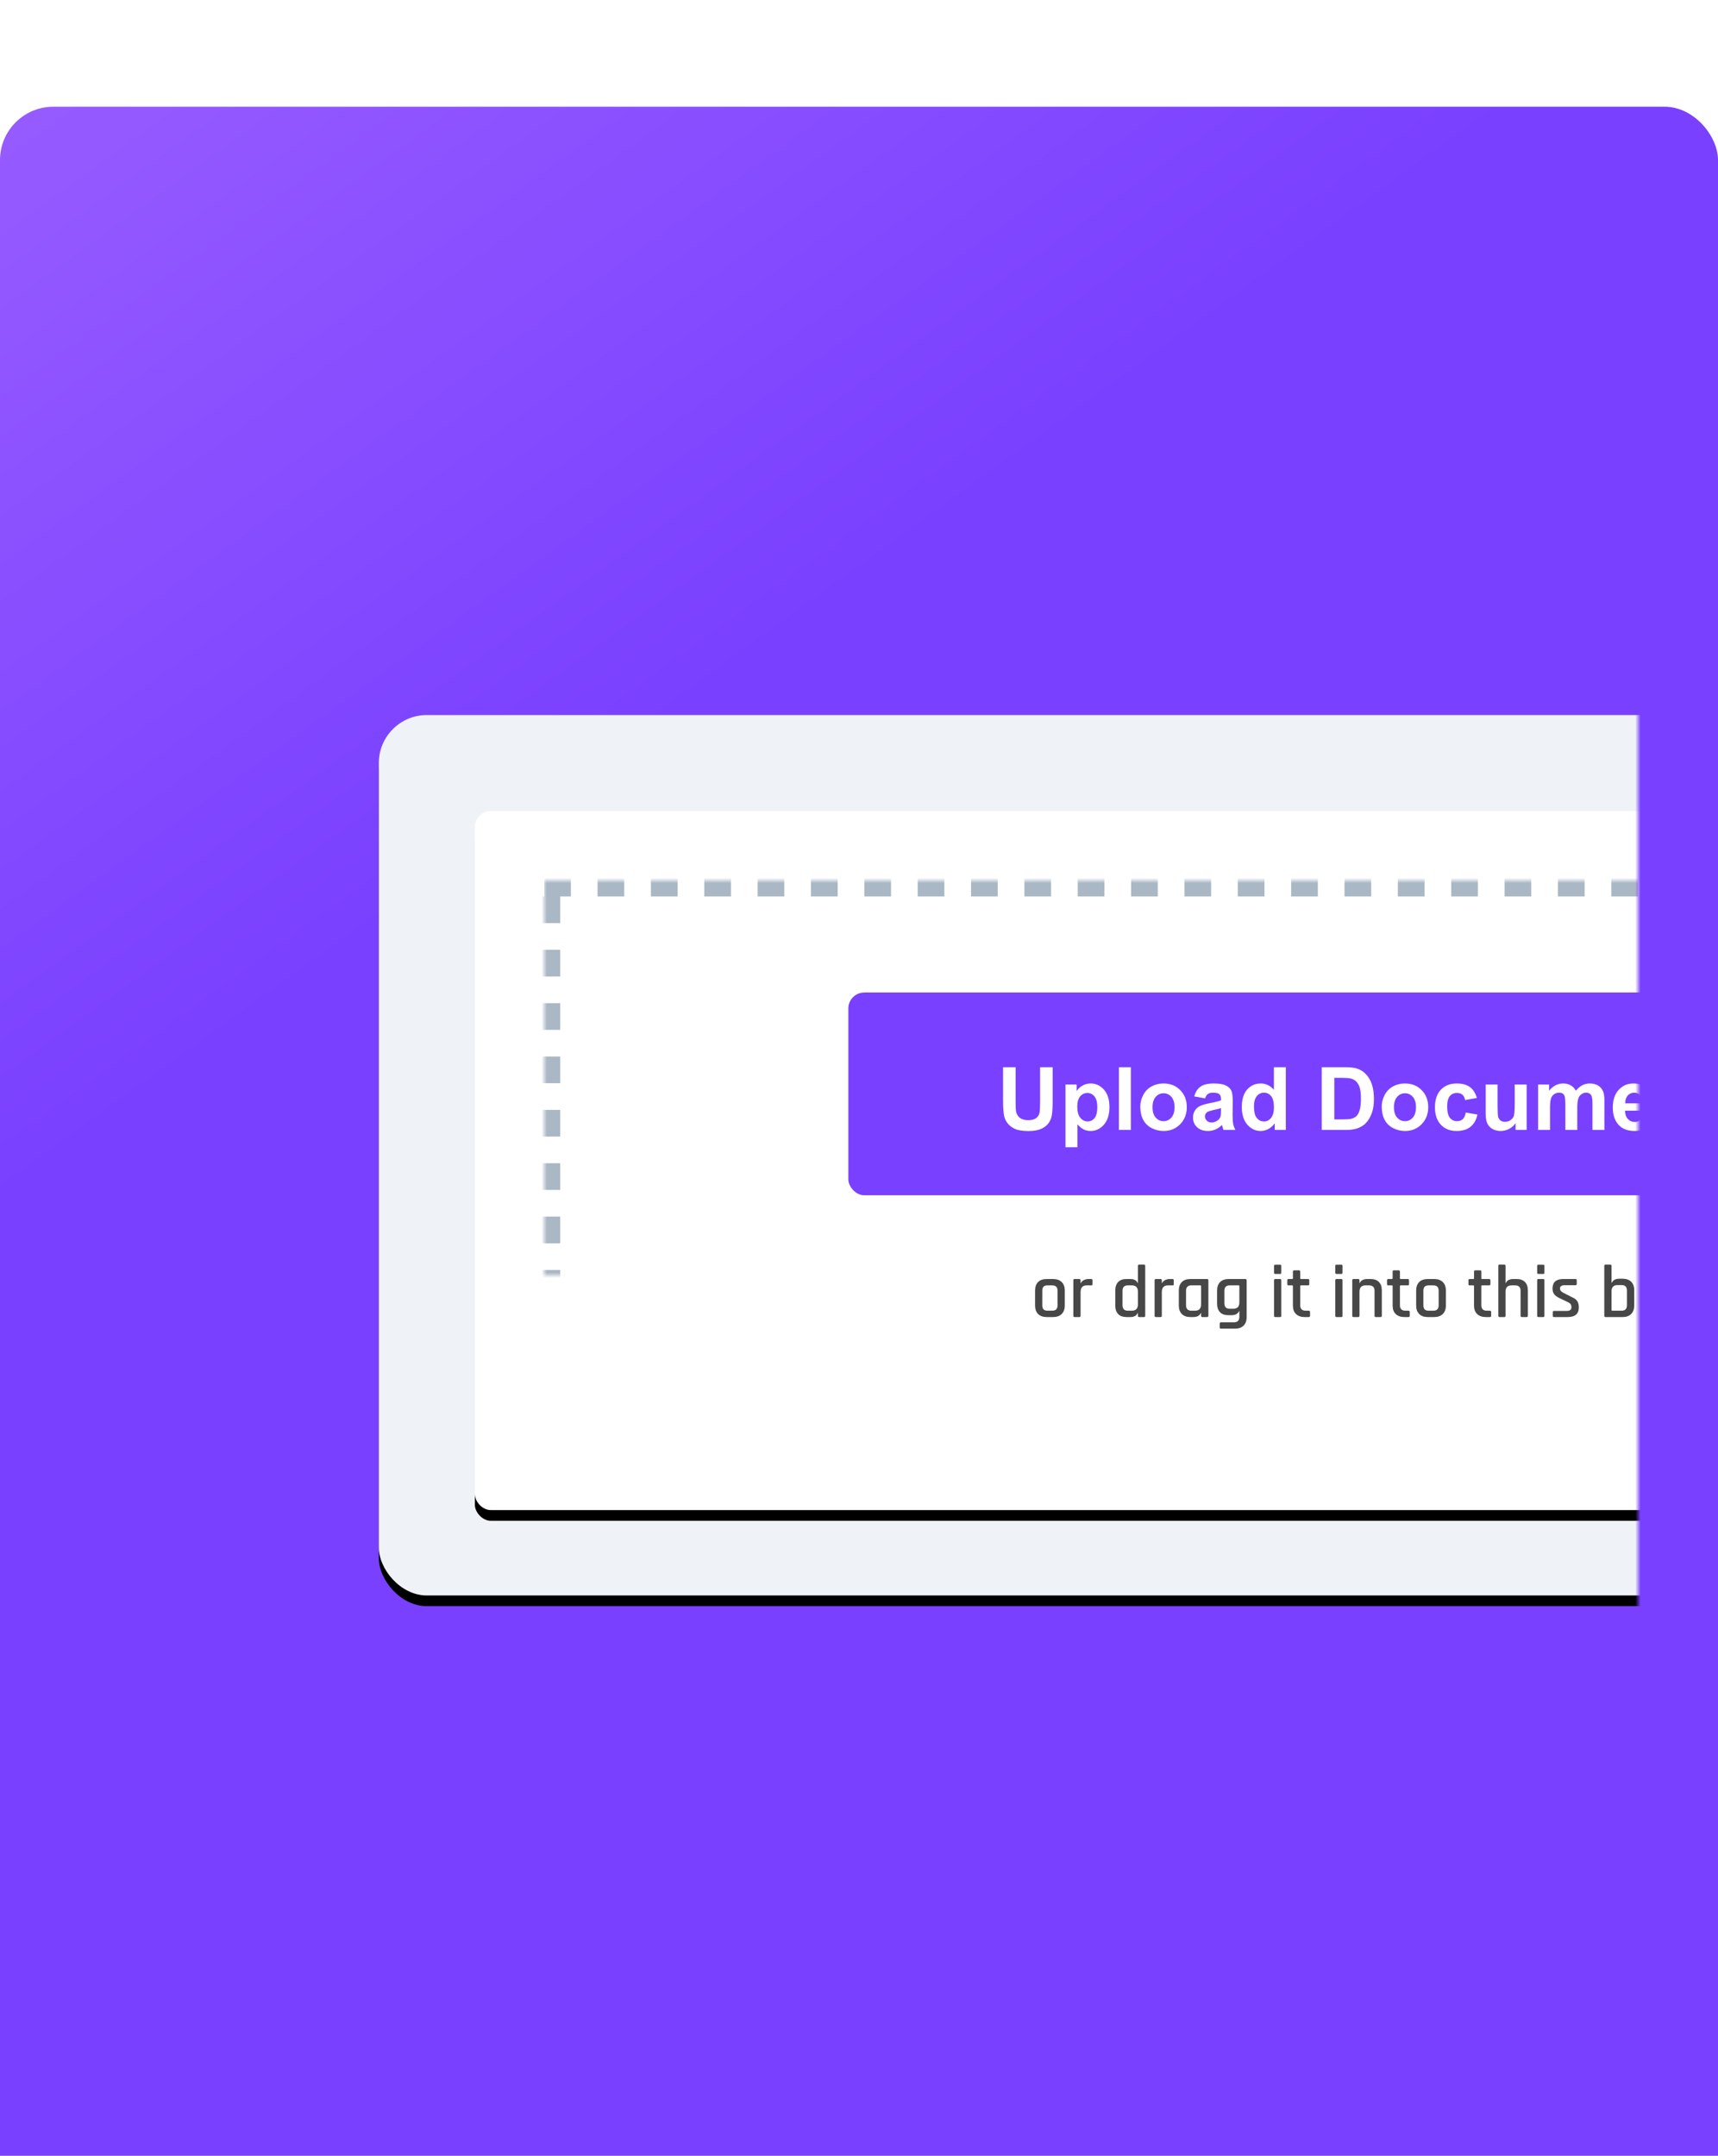 <svg xmlns="http://www.w3.org/2000/svg" xmlns:xlink="http://www.w3.org/1999/xlink" width="322" height="404" viewBox="0 0 322 404">
  <defs>
    <linearGradient id="documents-c" x1="-9.261%" x2="32.295%" y1="-38.076%" y2="33.22%">
      <stop offset="0%" stop-color="#B174FF"/>
      <stop offset="100%" stop-color="#7940FF"/>
    </linearGradient>
    <rect id="documents-b" width="322" height="397" x="0" y="0" rx="10"/>
    <filter id="documents-d" width="118%" height="140.6%" x="-9%" y="-19.1%" filterUnits="objectBoundingBox">
      <feOffset dx="-15" dy="15" in="SourceAlpha" result="shadowOffsetOuter1"/>
      <feColorMatrix in="shadowOffsetOuter1" result="shadowMatrixOuter1" values="0 0 0 0 0   0 0 0 0 0   0 0 0 0 0  0 0 0 0.5 0"/>
      <feMerge>
        <feMergeNode in="shadowMatrixOuter1"/>
        <feMergeNode in="SourceGraphic"/>
      </feMerge>
    </filter>
    <rect id="documents-g" width="372" height="165" x="0" y="0" rx="9"/>
    <filter id="documents-f" width="103.8%" height="108.5%" x="-1.9%" y="-3%" filterUnits="objectBoundingBox">
      <feOffset dy="2" in="SourceAlpha" result="shadowOffsetOuter1"/>
      <feGaussianBlur in="shadowOffsetOuter1" result="shadowBlurOuter1" stdDeviation="2"/>
      <feColorMatrix in="shadowBlurOuter1" values="0 0 0 0 0   0 0 0 0 0   0 0 0 0 0  0 0 0 0.5 0"/>
    </filter>
    <rect id="documents-i" width="339" height="131" x="18" y="18" rx="3"/>
    <filter id="documents-h" width="104.1%" height="110.7%" x="-2.1%" y="-3.8%" filterUnits="objectBoundingBox">
      <feOffset dy="2" in="SourceAlpha" result="shadowOffsetOuter1"/>
      <feGaussianBlur in="shadowOffsetOuter1" result="shadowBlurOuter1" stdDeviation="2"/>
      <feColorMatrix in="shadowBlurOuter1" values="0 0 0 0 0.588   0 0 0 0 0.587   0 0 0 0 0.587  0 0 0 0.5 0"/>
    </filter>
    <rect id="documents-a" width="309" height="105" x="31" y="31"/>
    <mask id="documents-j" width="309" height="105" x="0" y="0" fill="#fff" maskContentUnits="userSpaceOnUse" maskUnits="objectBoundingBox">
      <use xlink:href="#documents-a"/>
    </mask>
  </defs>
  <g fill="none" fill-rule="evenodd" transform="translate(0 20)">
    <mask id="documents-e" fill="#fff">
      <use xlink:href="#documents-b"/>
    </mask>
    <use fill="url(#documents-c)" xlink:href="#documents-b"/>
    <g filter="url(#documents-d)" mask="url(#documents-e)">
      <g transform="translate(86 99)">
        <use fill="#000" filter="url(#documents-f)" xlink:href="#documents-g"/>
        <use fill="#EFF2F7" xlink:href="#documents-g"/>
        <use fill="#000" filter="url(#documents-h)" xlink:href="#documents-i"/>
        <use fill="#FFF" xlink:href="#documents-i"/>
        <use fill="#FFF" stroke="#AAB7C4" stroke-dasharray="5" stroke-width="6" mask="url(#documents-j)" xlink:href="#documents-a"/>
        <rect width="195" height="38" x="88" y="52" fill="#7940FF" rx="3"/>
        <path fill="#FFF" fill-rule="nonzero" d="M121.788,77.96 C122.711,77.96 123.459,77.841 124.031,77.603 C124.604,77.365 125.061,77.045 125.403,76.644 C125.745,76.243 125.98,75.751 126.107,75.168 C126.234,74.586 126.298,73.588 126.298,72.176 L126.298,72.176 L126.298,66 L123.944,66 L123.944,72.505 C123.944,73.436 123.909,74.102 123.84,74.503 C123.771,74.904 123.567,75.242 123.228,75.517 C122.889,75.793 122.385,75.93 121.717,75.93 C121.059,75.93 120.541,75.785 120.162,75.493 C119.783,75.202 119.543,74.816 119.442,74.334 C119.384,74.035 119.354,73.38 119.354,72.369 L119.354,66 L117,66 L117,72.273 C117,73.588 117.077,74.583 117.231,75.257 C117.337,75.711 117.557,76.146 117.891,76.56 C118.225,76.975 118.68,77.311 119.255,77.571 C119.83,77.83 120.675,77.96 121.788,77.96 Z M130.935,81 L130.935,76.709 C131.354,77.163 131.753,77.484 132.132,77.671 C132.511,77.858 132.934,77.952 133.401,77.952 C134.382,77.952 135.217,77.557 135.906,76.769 C136.596,75.98 136.94,74.874 136.94,73.452 C136.94,72.067 136.598,70.987 135.914,70.211 C135.23,69.436 134.398,69.048 133.417,69.048 C132.855,69.048 132.343,69.182 131.882,69.449 C131.42,69.717 131.055,70.064 130.784,70.492 L130.784,70.492 L130.784,69.241 L128.7,69.241 L128.7,81 L130.935,81 Z M132.852,76.163 C132.311,76.163 131.853,75.934 131.476,75.477 C131.1,75.02 130.911,74.313 130.911,73.356 C130.911,72.521 131.092,71.892 131.452,71.467 C131.813,71.041 132.266,70.829 132.812,70.829 C133.337,70.829 133.777,71.045 134.133,71.479 C134.488,71.912 134.666,72.575 134.666,73.468 C134.666,74.425 134.493,75.114 134.149,75.533 C133.804,75.953 133.372,76.163 132.852,76.163 Z M140.949,77.759 L140.949,66 L138.714,66 L138.714,77.759 L140.949,77.759 Z M147.09,77.952 C148.341,77.952 149.379,77.528 150.204,76.68 C151.028,75.833 151.44,74.765 151.44,73.476 C151.44,72.198 151.032,71.14 150.215,70.303 C149.399,69.467 148.352,69.048 147.074,69.048 C146.246,69.048 145.497,69.233 144.827,69.602 C144.156,69.971 143.638,70.505 143.272,71.206 C142.906,71.906 142.723,72.631 142.723,73.38 C142.723,74.358 142.906,75.189 143.272,75.87 C143.638,76.552 144.172,77.07 144.874,77.422 C145.577,77.775 146.315,77.952 147.09,77.952 Z M147.082,76.115 C146.498,76.115 146.008,75.89 145.61,75.441 C145.212,74.992 145.014,74.345 145.014,73.5 C145.014,72.655 145.212,72.008 145.61,71.559 C146.008,71.11 146.498,70.885 147.082,70.885 C147.665,70.885 148.154,71.11 148.549,71.559 C148.944,72.008 149.142,72.65 149.142,73.484 C149.142,74.34 148.944,74.992 148.549,75.441 C148.154,75.89 147.665,76.115 147.082,76.115 Z M155.409,77.952 C155.902,77.952 156.366,77.858 156.801,77.671 C157.236,77.484 157.644,77.203 158.026,76.829 C158.042,76.872 158.069,76.96 158.106,77.094 C158.191,77.388 158.262,77.61 158.32,77.759 L158.32,77.759 L160.532,77.759 C160.335,77.353 160.202,76.972 160.13,76.616 C160.058,76.261 160.023,75.709 160.023,74.96 L160.023,74.96 L160.046,72.329 C160.046,71.35 159.947,70.678 159.748,70.311 C159.549,69.945 159.206,69.643 158.718,69.405 C158.23,69.167 157.488,69.048 156.491,69.048 C155.393,69.048 154.566,69.246 154.009,69.642 C153.453,70.037 153.06,70.647 152.832,71.471 L152.832,71.471 L154.861,71.84 C154.998,71.444 155.179,71.167 155.401,71.009 C155.624,70.852 155.934,70.773 156.332,70.773 C156.921,70.773 157.321,70.865 157.533,71.049 C157.745,71.234 157.851,71.543 157.851,71.976 L157.851,71.976 L157.851,72.201 C157.448,72.372 156.724,72.556 155.68,72.754 C154.906,72.904 154.313,73.079 153.902,73.279 C153.491,73.48 153.172,73.769 152.944,74.146 C152.716,74.523 152.602,74.952 152.602,75.433 C152.602,76.16 152.852,76.762 153.353,77.238 C153.854,77.714 154.54,77.952 155.409,77.952 Z M156.077,76.364 C155.717,76.364 155.42,76.249 155.187,76.019 C154.953,75.789 154.837,75.516 154.837,75.201 C154.837,74.88 154.982,74.615 155.274,74.406 C155.465,74.278 155.871,74.147 156.491,74.013 C157.111,73.88 157.565,73.765 157.851,73.668 L157.851,73.668 L157.851,74.118 C157.851,74.658 157.822,75.024 157.764,75.217 C157.679,75.511 157.501,75.759 157.231,75.963 C156.865,76.23 156.48,76.364 156.077,76.364 Z M165.28,77.952 C165.757,77.952 166.231,77.833 166.7,77.595 C167.169,77.357 167.576,76.995 167.921,76.508 L167.921,76.508 L167.921,77.759 L169.997,77.759 L169.997,66 L167.762,66 L167.762,70.235 C167.072,69.444 166.256,69.048 165.312,69.048 C164.283,69.048 163.432,69.424 162.759,70.175 C162.085,70.926 161.749,72.024 161.749,73.468 C161.749,74.88 162.095,75.98 162.787,76.769 C163.479,77.557 164.31,77.952 165.28,77.952 Z M165.916,76.171 C165.27,76.171 164.766,75.877 164.405,75.289 C164.156,74.882 164.031,74.225 164.031,73.316 C164.031,72.471 164.21,71.836 164.568,71.41 C164.926,70.985 165.37,70.773 165.901,70.773 C166.447,70.773 166.895,70.988 167.245,71.418 C167.595,71.849 167.77,72.553 167.77,73.532 C167.77,74.409 167.589,75.068 167.229,75.509 C166.868,75.951 166.431,76.171 165.916,76.171 Z M181.164,77.759 C182.034,77.759 182.728,77.676 183.248,77.511 C183.943,77.286 184.494,76.973 184.902,76.572 C185.443,76.043 185.859,75.35 186.151,74.495 C186.39,73.794 186.509,72.96 186.509,71.992 C186.509,70.89 186.382,69.964 186.127,69.213 C185.873,68.461 185.502,67.826 185.014,67.307 C184.526,66.789 183.94,66.428 183.256,66.225 C182.747,66.075 182.007,66 181.037,66 L181.037,66 L176.734,66 L176.734,77.759 L181.164,77.759 Z M180.846,75.778 L179.088,75.778 L179.088,67.989 L180.146,67.989 C181.106,67.989 181.75,68.027 182.079,68.102 C182.519,68.198 182.882,68.382 183.168,68.655 C183.455,68.928 183.677,69.307 183.837,69.794 C183.996,70.281 184.075,70.979 184.075,71.888 C184.075,72.797 183.996,73.515 183.837,74.041 C183.677,74.568 183.472,74.947 183.22,75.176 C182.968,75.406 182.651,75.57 182.27,75.666 C181.978,75.741 181.503,75.778 180.846,75.778 L180.846,75.778 Z M192.339,77.952 C193.591,77.952 194.629,77.528 195.453,76.68 C196.278,75.833 196.69,74.765 196.69,73.476 C196.69,72.198 196.282,71.14 195.465,70.303 C194.649,69.467 193.601,69.048 192.323,69.048 C191.496,69.048 190.747,69.233 190.076,69.602 C189.406,69.971 188.887,70.505 188.521,71.206 C188.156,71.906 187.973,72.631 187.973,73.38 C187.973,74.358 188.156,75.189 188.521,75.87 C188.887,76.552 189.421,77.07 190.124,77.422 C190.827,77.775 191.565,77.952 192.339,77.952 Z M192.331,76.115 C191.748,76.115 191.258,75.89 190.86,75.441 C190.462,74.992 190.263,74.345 190.263,73.5 C190.263,72.655 190.462,72.008 190.86,71.559 C191.258,71.11 191.748,70.885 192.331,70.885 C192.915,70.885 193.404,71.11 193.799,71.559 C194.194,72.008 194.391,72.65 194.391,73.484 C194.391,74.34 194.194,74.992 193.799,75.441 C193.404,75.89 192.915,76.115 192.331,76.115 Z M202.003,77.952 C203.09,77.952 203.957,77.693 204.604,77.174 C205.251,76.655 205.689,75.888 205.917,74.872 L205.917,74.872 L203.721,74.495 C203.61,75.088 203.419,75.507 203.149,75.75 C202.878,75.993 202.531,76.115 202.107,76.115 C201.539,76.115 201.087,75.906 200.75,75.489 C200.414,75.072 200.245,74.358 200.245,73.348 C200.245,72.439 200.411,71.79 200.743,71.402 C201.074,71.015 201.518,70.821 202.075,70.821 C202.494,70.821 202.834,70.933 203.097,71.158 C203.359,71.382 203.528,71.717 203.602,72.16 L203.602,72.16 L205.805,71.759 C205.54,70.845 205.104,70.164 204.497,69.718 C203.89,69.271 203.072,69.048 202.043,69.048 C200.786,69.048 199.789,69.44 199.052,70.223 C198.315,71.007 197.947,72.102 197.947,73.508 C197.947,74.898 198.314,75.987 199.048,76.773 C199.783,77.559 200.768,77.952 202.003,77.952 Z M210.259,77.952 C210.816,77.952 211.345,77.821 211.846,77.559 C212.347,77.297 212.752,76.939 213.059,76.484 L213.059,76.484 L213.059,77.759 L215.135,77.759 L215.135,69.241 L212.9,69.241 L212.9,72.834 C212.9,74.053 212.844,74.82 212.733,75.132 C212.622,75.445 212.415,75.707 212.113,75.918 C211.81,76.13 211.468,76.235 211.087,76.235 C210.753,76.235 210.477,76.156 210.259,75.999 C210.042,75.841 209.892,75.627 209.81,75.357 C209.728,75.087 209.687,74.353 209.687,73.155 L209.687,69.241 L207.452,69.241 L207.452,74.631 C207.452,75.433 207.552,76.061 207.754,76.516 C207.955,76.971 208.281,77.324 208.732,77.575 C209.183,77.826 209.692,77.952 210.259,77.952 Z M219.518,77.759 L219.518,73.62 C219.518,72.802 219.577,72.217 219.697,71.864 C219.816,71.511 220.013,71.241 220.289,71.053 C220.565,70.866 220.875,70.773 221.22,70.773 C221.506,70.773 221.733,70.832 221.9,70.949 C222.067,71.067 222.19,71.246 222.27,71.487 C222.349,71.727 222.389,72.262 222.389,73.091 L222.389,73.091 L222.389,77.759 L224.624,77.759 L224.624,73.668 C224.624,72.866 224.685,72.279 224.807,71.908 C224.929,71.536 225.128,71.254 225.404,71.061 C225.679,70.869 225.974,70.773 226.286,70.773 C226.716,70.773 227.034,70.933 227.241,71.254 C227.395,71.5 227.472,72.045 227.472,72.89 L227.472,72.89 L227.472,77.759 L229.707,77.759 L229.707,72.313 C229.707,71.5 229.63,70.912 229.476,70.548 C229.264,70.056 228.943,69.683 228.514,69.429 C228.084,69.175 227.559,69.048 226.939,69.048 C226.451,69.048 225.992,69.16 225.563,69.385 C225.133,69.61 224.733,69.949 224.362,70.404 C224.107,69.949 223.781,69.61 223.383,69.385 C222.986,69.16 222.516,69.048 221.975,69.048 C220.957,69.048 220.08,69.5 219.343,70.404 L219.343,70.404 L219.343,69.241 L217.283,69.241 L217.283,77.759 L219.518,77.759 Z M235.378,77.952 C236.306,77.952 237.079,77.737 237.696,77.306 C238.314,76.876 238.766,76.249 239.052,75.425 L239.052,75.425 L236.825,75.048 C236.703,75.476 236.523,75.786 236.284,75.979 C236.046,76.171 235.752,76.267 235.402,76.267 C234.887,76.267 234.458,76.082 234.113,75.71 C233.768,75.338 233.588,74.818 233.572,74.15 L233.572,74.15 L239.172,74.15 C239.204,72.422 238.856,71.14 238.13,70.303 C237.403,69.467 236.412,69.048 235.155,69.048 C234.036,69.048 233.111,69.448 232.379,70.247 C231.647,71.047 231.281,72.152 231.281,73.564 C231.281,74.746 231.56,75.725 232.117,76.5 C232.822,77.468 233.909,77.952 235.378,77.952 Z M236.953,72.77 L233.612,72.77 C233.607,72.155 233.763,71.668 234.081,71.31 C234.399,70.952 234.802,70.773 235.29,70.773 C235.746,70.773 236.133,70.943 236.452,71.282 C236.77,71.622 236.937,72.118 236.953,72.77 L236.953,72.77 Z M243.212,77.759 L243.212,73.901 C243.212,72.949 243.269,72.297 243.383,71.944 C243.497,71.591 243.708,71.307 244.016,71.094 C244.323,70.88 244.671,70.773 245.058,70.773 C245.36,70.773 245.618,70.848 245.833,70.997 C246.048,71.147 246.203,71.357 246.298,71.627 C246.394,71.897 246.442,72.492 246.442,73.412 L246.442,73.412 L246.442,77.759 L248.677,77.759 L248.677,72.465 C248.677,71.807 248.636,71.302 248.553,70.949 C248.471,70.596 248.325,70.281 248.116,70.003 C247.906,69.725 247.598,69.496 247.189,69.317 C246.781,69.138 246.33,69.048 245.837,69.048 C244.718,69.048 243.79,69.529 243.053,70.492 L243.053,70.492 L243.053,69.241 L240.977,69.241 L240.977,77.759 L243.212,77.759 Z M253.234,77.952 C253.892,77.952 254.48,77.84 255,77.615 L255,77.615 L254.809,75.866 C254.417,76.011 254.117,76.083 253.91,76.083 C253.762,76.083 253.636,76.045 253.533,75.971 C253.429,75.896 253.363,75.801 253.334,75.686 C253.304,75.571 253.29,75.166 253.29,74.471 L253.29,74.471 L253.29,71.037 L254.817,71.037 L254.817,69.241 L253.29,69.241 L253.29,66.233 L251.047,67.548 L251.047,69.241 L250.021,69.241 L250.021,71.037 L251.047,71.037 L251.047,74.751 C251.047,75.548 251.071,76.078 251.119,76.34 C251.177,76.709 251.282,77.001 251.433,77.218 C251.584,77.434 251.821,77.611 252.145,77.747 C252.468,77.884 252.831,77.952 253.234,77.952 Z"/>
        <path fill="#404040" fill-opacity=".96" fill-rule="nonzero" d="M126.392,112.821 C127.071,112.821 127.604,112.63 127.99,112.248 C128.377,111.866 128.57,111.335 128.57,110.655 L128.57,110.655 L128.57,107.861 C128.57,107.172 128.377,106.639 127.99,106.262 C127.604,105.885 127.071,105.696 126.392,105.696 L126.392,105.696 L125.164,105.696 C124.475,105.696 123.942,105.885 123.565,106.262 C123.188,106.639 123,107.172 123,107.861 L123,107.861 L123,110.655 C123,111.335 123.188,111.866 123.565,112.248 C123.942,112.63 124.475,112.821 125.164,112.821 L125.164,112.821 L126.392,112.821 Z M126.211,111.633 L125.359,111.633 C125.005,111.633 124.75,111.552 124.591,111.389 C124.433,111.226 124.354,110.967 124.354,110.614 L124.354,110.614 L124.354,107.903 C124.354,107.549 124.433,107.291 124.591,107.128 C124.75,106.965 125.005,106.884 125.359,106.884 L125.359,106.884 L126.211,106.884 C126.881,106.884 127.216,107.224 127.216,107.903 L127.216,107.903 L127.216,110.614 C127.216,111.293 126.881,111.633 126.211,111.633 L126.211,111.633 Z M131.292,112.821 C131.45,112.821 131.529,112.742 131.529,112.583 L131.529,112.583 L131.529,108.155 C131.529,107.307 131.915,106.884 132.688,106.884 L132.688,106.884 L133.525,106.884 C133.683,106.912 133.762,106.837 133.762,106.66 L133.762,106.66 L133.762,105.934 C133.762,105.775 133.683,105.696 133.525,105.696 L133.525,105.696 L133.009,105.696 C132.683,105.696 132.387,105.766 132.122,105.906 C131.857,106.045 131.678,106.232 131.585,106.464 L131.585,106.464 L131.529,106.464 L131.529,105.934 C131.529,105.775 131.45,105.696 131.292,105.696 L131.292,105.696 L130.412,105.696 C130.254,105.696 130.175,105.775 130.175,105.934 L130.175,105.934 L130.175,112.583 C130.175,112.742 130.254,112.821 130.412,112.821 L130.412,112.821 L131.292,112.821 Z M140.826,112.821 C141.542,112.821 142.007,112.574 142.222,112.08 L142.222,112.08 L142.277,112.08 L142.277,112.583 C142.277,112.742 142.356,112.821 142.515,112.821 L142.515,112.821 L143.408,112.821 C143.566,112.821 143.645,112.742 143.645,112.583 L143.645,112.583 L143.645,103.237 C143.645,103.079 143.566,103 143.408,103 L143.408,103 L142.515,103 C142.356,103 142.277,103.079 142.277,103.237 L142.277,103.237 L142.277,106.437 L142.222,106.437 C142.007,105.943 141.542,105.696 140.826,105.696 L140.826,105.696 L140.114,105.696 C139.444,105.696 138.93,105.882 138.571,106.255 C138.213,106.627 138.034,107.163 138.034,107.861 L138.034,107.861 L138.034,110.655 C138.034,111.345 138.213,111.878 138.571,112.255 C138.93,112.632 139.444,112.821 140.114,112.821 L140.114,112.821 L140.826,112.821 Z M141.133,111.633 L140.393,111.633 C139.723,111.633 139.388,111.289 139.388,110.6 L139.388,110.6 L139.388,107.917 C139.388,107.228 139.723,106.884 140.393,106.884 L140.393,106.884 L141.133,106.884 C141.896,106.884 142.277,107.279 142.277,108.071 L142.277,108.071 L142.277,110.446 C142.277,111.237 141.896,111.633 141.133,111.633 L141.133,111.633 Z M146.521,112.821 C146.679,112.821 146.758,112.742 146.758,112.583 L146.758,112.583 L146.758,108.155 C146.758,107.307 147.144,106.884 147.917,106.884 L147.917,106.884 L148.754,106.884 C148.913,106.912 148.992,106.837 148.992,106.66 L148.992,106.66 L148.992,105.934 C148.992,105.775 148.913,105.696 148.754,105.696 L148.754,105.696 L148.238,105.696 C147.912,105.696 147.617,105.766 147.351,105.906 C147.086,106.045 146.907,106.232 146.814,106.464 L146.814,106.464 L146.758,106.464 L146.758,105.934 C146.758,105.775 146.679,105.696 146.521,105.696 L146.521,105.696 L145.641,105.696 C145.483,105.696 145.404,105.775 145.404,105.934 L145.404,105.934 L145.404,112.583 C145.404,112.742 145.483,112.821 145.641,112.821 L145.641,112.821 L146.521,112.821 Z M152.649,112.821 C153.365,112.821 153.835,112.574 154.059,112.08 L154.059,112.08 L154.115,112.08 L154.115,112.583 C154.115,112.742 154.194,112.821 154.352,112.821 L154.352,112.821 L155.231,112.821 C155.399,112.821 155.483,112.742 155.483,112.583 L155.483,112.583 L155.483,105.934 C155.483,105.775 155.399,105.696 155.231,105.696 L155.231,105.696 L152.104,105.696 C151.416,105.696 150.883,105.885 150.506,106.262 C150.129,106.639 149.941,107.172 149.941,107.861 L149.941,107.861 L149.941,110.655 C149.941,111.335 150.129,111.866 150.506,112.248 C150.883,112.63 151.416,112.821 152.104,112.821 L152.104,112.821 L152.649,112.821 Z M152.97,111.633 L152.3,111.633 C151.63,111.633 151.295,111.289 151.295,110.6 L151.295,110.6 L151.295,107.917 C151.295,107.228 151.63,106.884 152.3,106.884 L152.3,106.884 L153.961,106.884 C154.063,106.884 154.115,106.93 154.115,107.023 L154.115,107.023 L154.115,110.446 C154.115,111.237 153.733,111.633 152.97,111.633 L152.97,111.633 Z M160.48,115 C161.159,115 161.692,114.811 162.078,114.434 C162.464,114.057 162.657,113.529 162.657,112.849 L162.657,112.849 L162.657,105.934 C162.657,105.775 162.574,105.696 162.406,105.696 L162.406,105.696 L159.279,105.696 C158.6,105.696 158.07,105.885 157.688,106.262 C157.307,106.639 157.116,107.172 157.116,107.861 L157.116,107.861 L157.116,110.306 C157.116,110.995 157.295,111.529 157.653,111.906 C158.011,112.283 158.526,112.471 159.196,112.471 L159.196,112.471 L159.824,112.471 C160.531,112.471 161.001,112.22 161.234,111.717 L161.234,111.717 L161.289,111.717 L161.289,112.779 C161.289,113.468 160.95,113.813 160.27,113.813 L160.27,113.813 L157.856,113.813 C157.697,113.813 157.618,113.892 157.618,114.05 L157.618,114.05 L157.618,114.776 C157.618,114.925 157.697,115 157.856,115 L157.856,115 L160.48,115 Z M160.145,111.27 L159.475,111.27 C158.814,111.27 158.484,110.925 158.484,110.236 L158.484,110.236 L158.484,107.917 C158.484,107.228 158.814,106.884 159.475,106.884 L159.475,106.884 L161.136,106.884 C161.238,106.884 161.289,106.93 161.289,107.023 L161.289,107.023 L161.289,110.097 C161.289,110.879 160.908,111.27 160.145,111.27 L160.145,111.27 Z M168.925,104.746 C169.074,104.746 169.148,104.667 169.148,104.509 L169.148,104.509 L169.148,103.237 C169.148,103.088 169.074,103.014 168.925,103.014 L168.925,103.014 L168.018,103.014 C167.869,103.014 167.794,103.088 167.794,103.237 L167.794,103.237 L167.794,104.509 C167.794,104.667 167.869,104.746 168.018,104.746 L168.018,104.746 L168.925,104.746 Z M168.925,112.821 C169.009,112.821 169.067,112.804 169.1,112.772 C169.132,112.739 169.148,112.676 169.148,112.583 L169.148,112.583 L169.148,105.934 C169.148,105.775 169.069,105.696 168.911,105.696 L168.911,105.696 L168.018,105.696 C167.869,105.696 167.794,105.775 167.794,105.934 L167.794,105.934 L167.794,112.583 C167.794,112.742 167.873,112.821 168.032,112.821 L168.032,112.821 L168.925,112.821 Z M174.285,112.821 C174.453,112.821 174.537,112.746 174.537,112.597 L174.537,112.597 L174.537,111.871 C174.537,111.712 174.453,111.633 174.285,111.633 L174.285,111.633 L173.741,111.633 C173.043,111.633 172.694,111.293 172.694,110.614 L172.694,110.614 L172.694,107.023 C172.694,106.93 172.745,106.884 172.848,106.884 L172.848,106.884 L174.146,106.884 C174.313,106.884 174.397,106.809 174.397,106.66 L174.397,106.66 L174.397,105.934 C174.397,105.775 174.313,105.696 174.146,105.696 L174.146,105.696 L172.848,105.696 C172.745,105.696 172.694,105.65 172.694,105.556 L172.694,105.556 L172.694,104.299 C172.694,104.141 172.615,104.062 172.457,104.062 L172.457,104.062 L171.577,104.062 C171.41,104.062 171.326,104.141 171.326,104.299 L171.326,104.299 L171.326,105.556 C171.326,105.65 171.279,105.696 171.186,105.696 L171.186,105.696 L170.516,105.696 C170.358,105.696 170.279,105.775 170.279,105.934 L170.279,105.934 L170.279,106.66 C170.279,106.744 170.295,106.802 170.328,106.835 C170.36,106.867 170.423,106.884 170.516,106.884 L170.516,106.884 L171.186,106.884 C171.279,106.884 171.326,106.93 171.326,107.023 L171.326,107.023 L171.326,110.683 C171.326,111.363 171.521,111.889 171.912,112.262 C172.303,112.634 172.843,112.821 173.532,112.821 L173.532,112.821 L174.285,112.821 Z M180.399,104.746 C180.548,104.746 180.623,104.667 180.623,104.509 L180.623,104.509 L180.623,103.237 C180.623,103.088 180.548,103.014 180.399,103.014 L180.399,103.014 L179.492,103.014 C179.343,103.014 179.269,103.088 179.269,103.237 L179.269,103.237 L179.269,104.509 C179.269,104.667 179.343,104.746 179.492,104.746 L179.492,104.746 L180.399,104.746 Z M180.399,112.821 C180.483,112.821 180.541,112.804 180.574,112.772 C180.606,112.739 180.623,112.676 180.623,112.583 L180.623,112.583 L180.623,105.934 C180.623,105.775 180.544,105.696 180.385,105.696 L180.385,105.696 L179.492,105.696 C179.343,105.696 179.269,105.775 179.269,105.934 L179.269,105.934 L179.269,112.583 C179.269,112.742 179.348,112.821 179.506,112.821 L179.506,112.821 L180.399,112.821 Z M183.568,112.821 C183.726,112.821 183.805,112.742 183.805,112.583 L183.805,112.583 L183.805,108.071 C183.805,107.279 184.187,106.884 184.95,106.884 L184.95,106.884 L185.606,106.884 C186.285,106.884 186.625,107.228 186.625,107.917 L186.625,107.917 L186.625,112.583 C186.625,112.742 186.704,112.821 186.862,112.821 L186.862,112.821 L187.742,112.821 C187.909,112.821 187.993,112.742 187.993,112.583 L187.993,112.583 L187.993,107.861 C187.993,107.163 187.812,106.627 187.449,106.255 C187.086,105.882 186.565,105.696 185.885,105.696 L185.885,105.696 L185.271,105.696 C184.554,105.696 184.084,105.943 183.861,106.437 L183.861,106.437 L183.805,106.437 L183.805,105.934 C183.805,105.775 183.726,105.696 183.568,105.696 L183.568,105.696 L182.689,105.696 C182.53,105.696 182.451,105.775 182.451,105.934 L182.451,105.934 L182.451,112.583 C182.451,112.742 182.53,112.821 182.689,112.821 L182.689,112.821 L183.568,112.821 Z M192.976,112.821 C193.144,112.821 193.228,112.746 193.228,112.597 L193.228,112.597 L193.228,111.871 C193.228,111.712 193.144,111.633 192.976,111.633 L192.976,111.633 L192.432,111.633 C191.734,111.633 191.385,111.293 191.385,110.614 L191.385,110.614 L191.385,107.023 C191.385,106.93 191.436,106.884 191.539,106.884 L191.539,106.884 L192.837,106.884 C193.004,106.884 193.088,106.809 193.088,106.66 L193.088,106.66 L193.088,105.934 C193.088,105.775 193.004,105.696 192.837,105.696 L192.837,105.696 L191.539,105.696 C191.436,105.696 191.385,105.65 191.385,105.556 L191.385,105.556 L191.385,104.299 C191.385,104.141 191.306,104.062 191.148,104.062 L191.148,104.062 L190.268,104.062 C190.101,104.062 190.017,104.141 190.017,104.299 L190.017,104.299 L190.017,105.556 C190.017,105.65 189.971,105.696 189.877,105.696 L189.877,105.696 L189.207,105.696 C189.049,105.696 188.97,105.775 188.97,105.934 L188.97,105.934 L188.97,106.66 C188.97,106.744 188.986,106.802 189.019,106.835 C189.052,106.867 189.114,106.884 189.207,106.884 L189.207,106.884 L189.877,106.884 C189.971,106.884 190.017,106.93 190.017,107.023 L190.017,107.023 L190.017,110.683 C190.017,111.363 190.212,111.889 190.603,112.262 C190.994,112.634 191.534,112.821 192.223,112.821 L192.223,112.821 L192.976,112.821 Z M197.82,112.821 C198.499,112.821 199.032,112.63 199.418,112.248 C199.805,111.866 199.998,111.335 199.998,110.655 L199.998,110.655 L199.998,107.861 C199.998,107.172 199.805,106.639 199.418,106.262 C199.032,105.885 198.499,105.696 197.82,105.696 L197.82,105.696 L196.592,105.696 C195.903,105.696 195.37,105.885 194.993,106.262 C194.617,106.639 194.428,107.172 194.428,107.861 L194.428,107.861 L194.428,110.655 C194.428,111.335 194.617,111.866 194.993,112.248 C195.37,112.63 195.903,112.821 196.592,112.821 L196.592,112.821 L197.82,112.821 Z M197.639,111.633 L196.787,111.633 C196.434,111.633 196.178,111.552 196.019,111.389 C195.861,111.226 195.782,110.967 195.782,110.614 L195.782,110.614 L195.782,107.903 C195.782,107.549 195.861,107.291 196.019,107.128 C196.178,106.965 196.434,106.884 196.787,106.884 L196.787,106.884 L197.639,106.884 C198.309,106.884 198.644,107.224 198.644,107.903 L198.644,107.903 L198.644,110.614 C198.644,111.293 198.309,111.633 197.639,111.633 L197.639,111.633 Z M208.234,112.821 C208.401,112.821 208.485,112.746 208.485,112.597 L208.485,112.597 L208.485,111.871 C208.485,111.712 208.401,111.633 208.234,111.633 L208.234,111.633 L207.689,111.633 C206.991,111.633 206.642,111.293 206.642,110.614 L206.642,110.614 L206.642,107.023 C206.642,106.93 206.693,106.884 206.796,106.884 L206.796,106.884 L208.094,106.884 C208.261,106.884 208.345,106.809 208.345,106.66 L208.345,106.66 L208.345,105.934 C208.345,105.775 208.261,105.696 208.094,105.696 L208.094,105.696 L206.796,105.696 C206.693,105.696 206.642,105.65 206.642,105.556 L206.642,105.556 L206.642,104.299 C206.642,104.141 206.563,104.062 206.405,104.062 L206.405,104.062 L205.525,104.062 C205.358,104.062 205.274,104.141 205.274,104.299 L205.274,104.299 L205.274,105.556 C205.274,105.65 205.228,105.696 205.135,105.696 L205.135,105.696 L204.465,105.696 C204.306,105.696 204.227,105.775 204.227,105.934 L204.227,105.934 L204.227,106.66 C204.227,106.744 204.244,106.802 204.276,106.835 C204.309,106.867 204.372,106.884 204.465,106.884 L204.465,106.884 L205.135,106.884 C205.228,106.884 205.274,106.93 205.274,107.023 L205.274,107.023 L205.274,110.683 C205.274,111.363 205.47,111.889 205.86,112.262 C206.251,112.634 206.791,112.821 207.48,112.821 L207.48,112.821 L208.234,112.821 Z M210.942,112.821 C211.1,112.821 211.179,112.742 211.179,112.583 L211.179,112.583 L211.179,108.071 C211.179,107.279 211.56,106.884 212.324,106.884 L212.324,106.884 L212.98,106.884 C213.659,106.884 213.999,107.228 213.999,107.917 L213.999,107.917 L213.999,112.583 C213.999,112.742 214.078,112.821 214.236,112.821 L214.236,112.821 L215.115,112.821 C215.283,112.821 215.367,112.742 215.367,112.583 L215.367,112.583 L215.367,107.861 C215.367,107.163 215.185,106.627 214.822,106.255 C214.459,105.882 213.938,105.696 213.259,105.696 L213.259,105.696 L212.645,105.696 C211.928,105.696 211.458,105.943 211.235,106.437 L211.235,106.437 L211.179,106.437 L211.179,103.237 C211.179,103.079 211.1,103 210.942,103 L210.942,103 L210.062,103 C209.904,103 209.825,103.079 209.825,103.237 L209.825,103.237 L209.825,112.583 C209.825,112.742 209.904,112.821 210.062,112.821 L210.062,112.821 L210.942,112.821 Z M218.242,104.746 C218.391,104.746 218.465,104.667 218.465,104.509 L218.465,104.509 L218.465,103.237 C218.465,103.088 218.391,103.014 218.242,103.014 L218.242,103.014 L217.335,103.014 C217.186,103.014 217.111,103.088 217.111,103.237 L217.111,103.237 L217.111,104.509 C217.111,104.667 217.186,104.746 217.335,104.746 L217.335,104.746 L218.242,104.746 Z M218.242,112.821 C218.326,112.821 218.384,112.804 218.417,112.772 C218.449,112.739 218.465,112.676 218.465,112.583 L218.465,112.583 L218.465,105.934 C218.465,105.775 218.386,105.696 218.228,105.696 L218.228,105.696 L217.335,105.696 C217.186,105.696 217.111,105.775 217.111,105.934 L217.111,105.934 L217.111,112.583 C217.111,112.742 217.191,112.821 217.349,112.821 L217.349,112.821 L218.242,112.821 Z M222.835,112.821 C224.221,112.821 224.915,112.215 224.915,111.005 C224.915,110.539 224.824,110.159 224.642,109.866 C224.461,109.573 224.128,109.319 223.644,109.105 L223.644,109.105 L222.109,108.322 C221.634,108.099 221.397,107.838 221.397,107.54 L221.397,107.54 L221.397,107.386 C221.397,107.228 221.471,107.1 221.62,107.002 C221.769,106.905 221.983,106.856 222.262,106.856 L222.262,106.856 L224.3,106.856 C224.449,106.856 224.524,106.776 224.524,106.618 L224.524,106.618 L224.524,105.934 C224.524,105.775 224.449,105.696 224.3,105.696 L224.3,105.696 L221.983,105.696 C220.652,105.696 219.987,106.297 219.987,107.498 C219.987,107.936 220.094,108.29 220.308,108.56 C220.522,108.83 220.866,109.077 221.341,109.3 L221.341,109.3 L222.863,110.027 C223.3,110.222 223.519,110.506 223.519,110.879 L223.519,110.879 L223.519,111.047 C223.519,111.466 223.216,111.675 222.611,111.675 L222.611,111.675 L220.266,111.675 C220.108,111.675 220.029,111.75 220.029,111.899 L220.029,111.899 L220.029,112.583 C220.029,112.742 220.108,112.821 220.266,112.821 L220.266,112.821 L222.835,112.821 Z M233.122,112.821 C233.811,112.821 234.346,112.63 234.728,112.248 C235.109,111.866 235.3,111.335 235.3,110.655 L235.3,110.655 L235.3,107.792 C235.3,107.112 235.109,106.583 234.728,106.206 C234.346,105.829 233.811,105.64 233.122,105.64 L233.122,105.64 L232.508,105.64 C231.801,105.64 231.331,105.892 231.098,106.395 L231.098,106.395 L231.042,106.395 L231.042,103.237 C231.042,103.079 230.963,103 230.805,103 L230.805,103 L229.926,103 C229.768,103 229.688,103.079 229.688,103.237 L229.688,103.237 L229.688,112.583 C229.688,112.742 229.768,112.821 229.926,112.821 L229.926,112.821 L233.122,112.821 Z M232.927,111.633 L231.196,111.633 C231.094,111.633 231.042,111.582 231.042,111.48 L231.042,111.48 L231.042,108.001 C231.042,107.219 231.424,106.828 232.187,106.828 L232.187,106.828 L232.927,106.828 C233.597,106.828 233.932,107.172 233.932,107.861 L233.932,107.861 L233.932,110.6 C233.932,111.289 233.597,111.633 232.927,111.633 L232.927,111.633 Z M240.172,112.821 C240.851,112.821 241.384,112.63 241.77,112.248 C242.156,111.866 242.349,111.335 242.349,110.655 L242.349,110.655 L242.349,107.861 C242.349,107.172 242.156,106.639 241.77,106.262 C241.384,105.885 240.851,105.696 240.172,105.696 L240.172,105.696 L238.943,105.696 C238.255,105.696 237.722,105.885 237.345,106.262 C236.968,106.639 236.78,107.172 236.78,107.861 L236.78,107.861 L236.78,110.655 C236.78,111.335 236.968,111.866 237.345,112.248 C237.722,112.63 238.255,112.821 238.943,112.821 L238.943,112.821 L240.172,112.821 Z M239.99,111.633 L239.139,111.633 C238.785,111.633 238.529,111.552 238.371,111.389 C238.213,111.226 238.134,110.967 238.134,110.614 L238.134,110.614 L238.134,107.903 C238.134,107.549 238.213,107.291 238.371,107.128 C238.529,106.965 238.785,106.884 239.139,106.884 L239.139,106.884 L239.99,106.884 C240.66,106.884 240.995,107.224 240.995,107.903 L240.995,107.903 L240.995,110.614 C240.995,111.293 240.66,111.633 239.99,111.633 L239.99,111.633 Z M244.625,112.821 C244.792,112.821 244.908,112.742 244.974,112.583 L244.974,112.583 L246.146,110.111 L246.202,110.111 L247.388,112.583 C247.454,112.742 247.565,112.821 247.723,112.821 L247.723,112.821 L248.826,112.821 C249.003,112.821 249.045,112.742 248.952,112.583 L248.952,112.583 L247.053,109.175 L248.812,105.934 C248.915,105.775 248.868,105.696 248.673,105.696 L248.673,105.696 L247.612,105.696 C247.444,105.696 247.328,105.775 247.263,105.934 L247.263,105.934 L246.202,108.336 L246.146,108.336 L245.015,105.934 C244.95,105.775 244.829,105.696 244.653,105.696 L244.653,105.696 L243.578,105.696 C243.392,105.696 243.35,105.775 243.452,105.934 L243.452,105.934 L245.267,109.189 L243.41,112.583 C243.308,112.742 243.359,112.821 243.564,112.821 L243.564,112.821 L244.625,112.821 Z"/>
      </g>
    </g>
  </g>
</svg>

